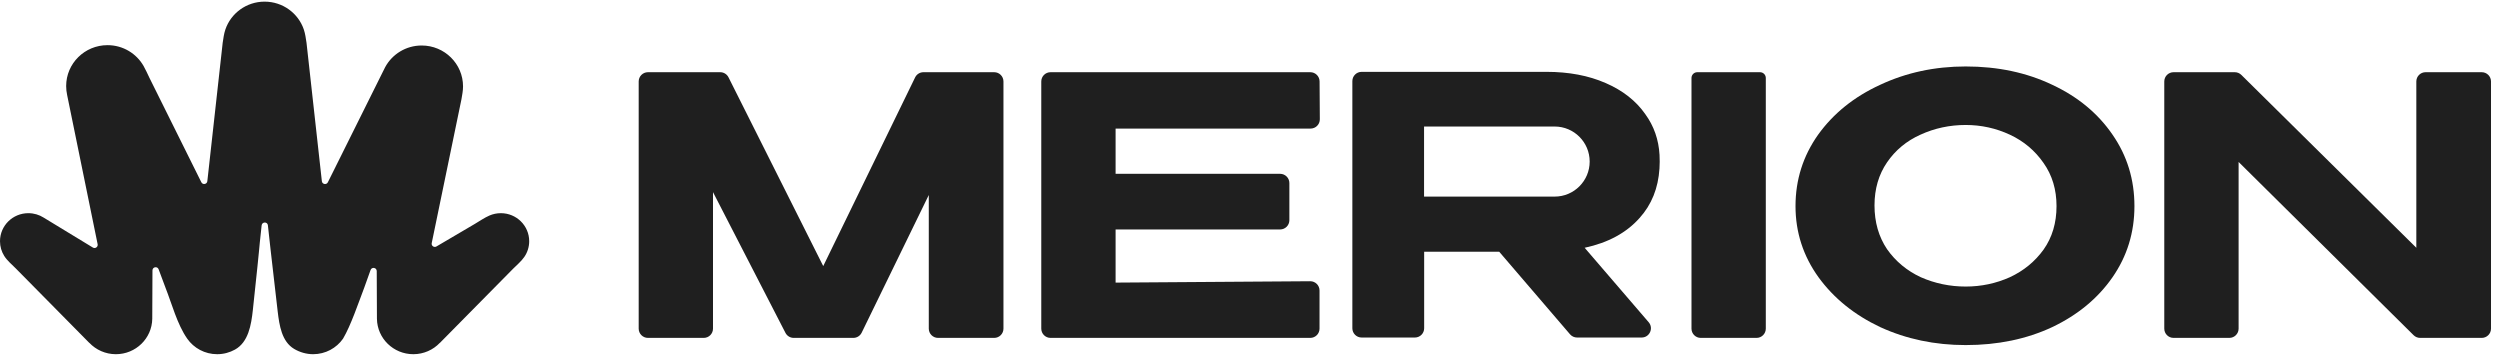 <svg width="274" height="39" viewBox="0 0 274 39" fill="none" xmlns="http://www.w3.org/2000/svg">
<path d="M29 0.18C27 0.18 25.302 1.461 24.7 3.238C24.541 3.708 24.483 4.202 24.406 4.69L22.724 19.858C22.686 20.205 22.216 20.285 22.064 19.97L16.373 8.52C16.168 8.093 15.976 7.655 15.742 7.243C14.966 5.874 13.485 4.949 11.784 4.949C9.28 4.949 7.251 6.955 7.251 9.431C7.251 9.598 7.26 9.762 7.278 9.925C7.296 10.091 7.329 10.255 7.359 10.419L10.702 26.77C10.757 27.066 10.436 27.288 10.179 27.131L4.786 23.85C4.301 23.543 3.725 23.364 3.107 23.364C1.391 23.364 0 24.739 0 26.436C0 27.028 0.17 27.581 0.463 28.05C0.79 28.572 1.295 28.98 1.724 29.415L9.79 37.583L9.795 37.577C10.522 38.342 11.555 38.82 12.701 38.82C14.884 38.82 16.656 37.086 16.688 34.937L16.71 29.634C16.712 29.247 17.249 29.151 17.384 29.513L18.134 31.521C18.835 33.294 19.417 35.543 20.521 37.12C21.241 38.147 22.441 38.82 23.801 38.82C24.513 38.82 25.181 38.635 25.759 38.312C27.222 37.494 27.535 35.63 27.714 33.964C28.703 24.736 28.23 28.77 28.675 24.703C28.72 24.293 29.314 24.279 29.361 24.689C29.473 25.651 29.657 27.538 30.433 34.121C30.618 35.685 30.883 37.435 32.238 38.241C32.865 38.614 33.596 38.82 34.317 38.82C35.676 38.82 36.877 38.147 37.596 37.12C38.459 35.651 39.249 33.293 39.924 31.521L40.614 29.594C40.745 29.227 41.288 29.32 41.29 29.71L41.312 34.937C41.344 37.086 43.116 38.82 45.299 38.82C46.445 38.82 47.478 38.342 48.205 37.577L48.21 37.583L56.23 29.461C56.643 29.043 57.127 28.649 57.462 28.164C57.802 27.671 58 27.076 58 26.436C58 24.739 56.609 23.364 54.893 23.364C54.447 23.364 54.024 23.457 53.641 23.623C53.076 23.87 52.554 24.239 52.024 24.55L47.833 27.014C47.576 27.165 47.26 26.944 47.315 26.65L50.575 10.883C50.654 10.414 50.749 9.947 50.749 9.469C50.749 6.994 48.72 4.987 46.216 4.987C44.483 4.987 42.977 5.949 42.214 7.361C42.091 7.589 41.985 7.826 41.867 8.056L35.936 19.973C35.784 20.288 35.315 20.208 35.276 19.86L33.594 4.69C33.517 4.202 33.459 3.708 33.3 3.238C32.698 1.461 31 0.18 29 0.18Z" fill="#1F1F1F"/>
<path fill-rule="evenodd" clip-rule="evenodd" d="M215.44 7.284C218.955 7.284 222.116 7.953 224.923 9.291C227.73 10.603 229.933 12.426 231.534 14.761C233.134 17.069 233.934 19.68 233.934 22.591C233.934 25.477 233.134 28.074 231.534 30.383C229.933 32.691 227.73 34.514 224.923 35.852C222.116 37.164 218.955 37.82 215.44 37.82C212.055 37.82 208.934 37.164 206.074 35.852C203.241 34.514 200.985 32.691 199.306 30.383C197.627 28.048 196.788 25.451 196.788 22.591C196.788 19.706 197.614 17.096 199.267 14.761C200.946 12.426 203.215 10.603 206.074 9.291C208.934 7.953 212.055 7.284 215.44 7.284ZM215.44 31.406C217.145 31.406 218.758 31.065 220.28 30.383C221.801 29.674 223.034 28.664 223.978 27.353C224.923 26.015 225.395 24.428 225.395 22.591C225.395 20.781 224.923 19.207 223.978 17.869C223.034 16.505 221.801 15.469 220.28 14.761C218.758 14.053 217.145 13.698 215.44 13.698C213.682 13.698 212.029 14.053 210.482 14.761C208.96 15.443 207.74 16.453 206.822 17.791C205.904 19.129 205.445 20.703 205.445 22.513C205.445 24.349 205.904 25.949 206.822 27.313C207.766 28.651 208.999 29.674 210.521 30.383C212.069 31.065 213.708 31.406 215.44 31.406Z" fill="#1F1F1F"/>
<path fill-rule="evenodd" clip-rule="evenodd" d="M172.846 36.993C172.55 36.993 172.268 36.864 172.075 36.639L164.312 27.589H156.088V35.978C156.088 36.539 155.634 36.993 155.073 36.993H149.234C148.673 36.993 148.218 36.539 148.218 35.978V8.89C148.218 8.329 148.673 7.875 149.234 7.875H169.506C171.946 7.875 174.097 8.281 175.96 9.094C177.849 9.908 179.305 11.049 180.328 12.518C181.27 13.814 181.789 15.3 181.885 16.977C181.914 17.473 181.909 17.973 181.878 18.468C181.742 20.624 181.016 22.431 179.698 23.89C178.255 25.516 176.248 26.605 173.678 27.156L180.695 35.316C181.261 35.974 180.793 36.993 179.925 36.993H172.846ZM170.389 13.867H156.077V21.547H170.389C172.509 21.547 174.228 19.828 174.228 17.707C174.228 15.586 172.509 13.867 170.389 13.867Z" fill="#1F1F1F"/>
<path d="M108.964 37.033C109.525 37.033 109.979 36.578 109.979 36.017V8.929C109.979 8.369 109.525 7.914 108.964 7.914H101.21C100.821 7.914 100.467 8.136 100.297 8.485L90.226 29.163L79.843 8.474C79.671 8.131 79.32 7.914 78.935 7.914H71.016C70.455 7.914 70 8.369 70 8.929V36.017C70 36.578 70.455 37.033 71.016 37.033H77.13C77.691 37.033 78.145 36.578 78.145 36.017V21.057L86.086 36.482C86.26 36.82 86.609 37.033 86.989 37.033H93.526C93.914 37.033 94.269 36.811 94.439 36.462L101.795 21.372V36.017C101.795 36.578 102.249 37.033 102.81 37.033H108.964Z" fill="#1F1F1F"/>
<path d="M122.269 25.149H140.299C140.86 25.149 141.315 24.695 141.315 24.134V20.065C141.315 19.505 140.86 19.05 140.299 19.05H122.269V14.092H143.637C144.201 14.092 144.656 13.633 144.653 13.07L144.626 8.923C144.623 8.365 144.169 7.914 143.611 7.914H115.139C114.579 7.914 114.124 8.369 114.124 8.929V36.017C114.124 36.578 114.579 37.033 115.139 37.033H143.604C144.165 37.033 144.62 36.578 144.62 36.017V31.838C144.62 31.274 144.161 30.819 143.597 30.823L122.269 30.973V25.149Z" fill="#1F1F1F"/>
<path d="M185.387 36.017C185.387 36.578 185.841 37.033 186.402 37.033H192.517C193.078 37.033 193.532 36.578 193.532 36.017V8.549C193.532 8.198 193.248 7.914 192.898 7.914H186.022C185.671 7.914 185.387 8.198 185.387 8.549V36.017Z" fill="#1F1F1F"/>
<path d="M265.844 7.914C265.284 7.914 264.829 8.369 264.829 8.929V27.156L245.648 8.207C245.457 8.019 245.201 7.914 244.934 7.914H238.221C237.66 7.914 237.205 8.369 237.205 8.929V36.017C237.205 36.578 237.66 37.033 238.221 37.033H244.335C244.896 37.033 245.351 36.578 245.351 36.017V17.751L264.532 36.739C264.722 36.927 264.979 37.033 265.247 37.033H271.998C272.559 37.033 273.014 36.578 273.014 36.017V8.929C273.014 8.369 272.559 7.914 271.998 7.914H265.844Z" fill="#1F1F1F"/>
</svg>
